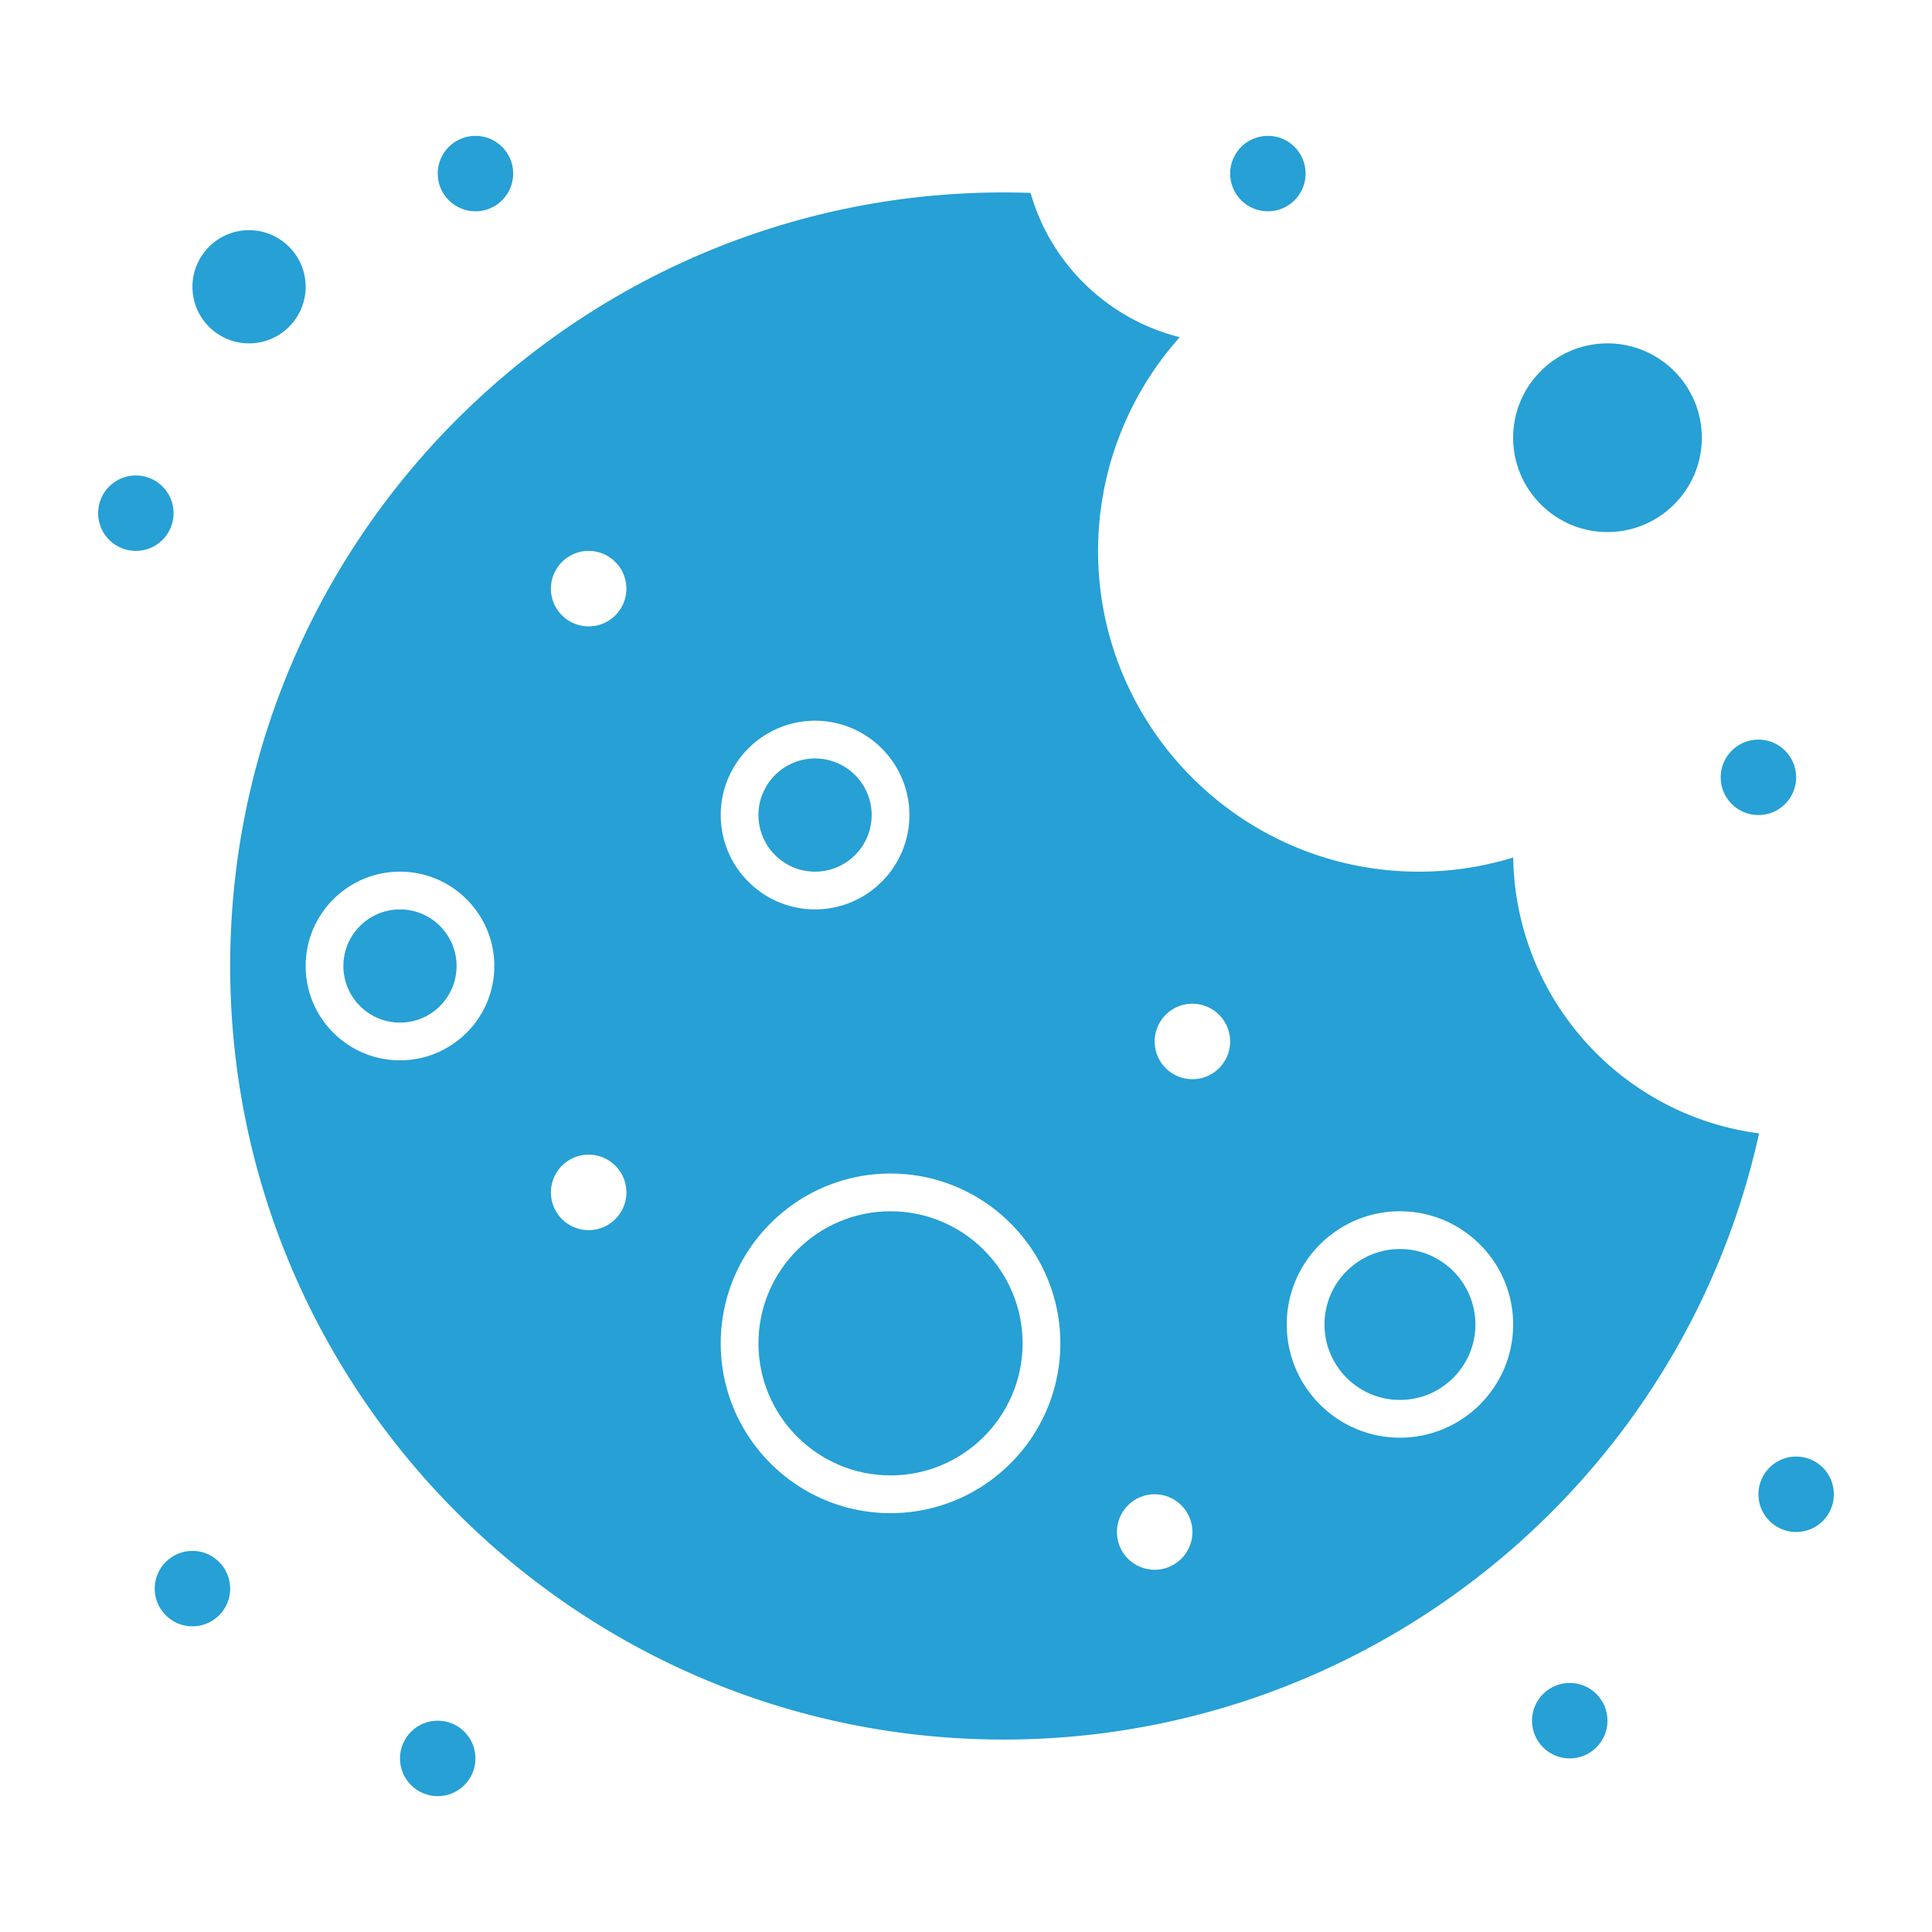 <svg xmlns="http://www.w3.org/2000/svg" version="1.1" xmlns:xlink="http://www.w3.org/1999/xlink" xmlns:svgjs="http://svgjs.com/svgjs" width="512" height="512" x="0" y="0" viewBox="0 0 512 512" style="enable-background:new 0 0 512 512" xml:space="preserve" class=""><g><path d="M371 331c-11.028 0-20 8.972-20 20s8.972 20 20 20c11.027 0 20-8.972 20-20s-8.973-20-20-20zM216 231c8.27 0 15-6.729 15-15s-6.73-15-15-15c-8.271 0-15 6.729-15 15s6.729 15 15 15zM236 321c-19.299 0-35 15.701-35 35s15.701 35 35 35 35-15.701 35-35-15.701-35-35-35zM51 411c-5.515 0-10 4.486-10 10s4.485 10 10 10c5.514 0 10-4.486 10-10s-4.486-10-10-10zM106 241c-8.271 0-15 6.729-15 15 0 8.272 6.729 15 15 15s15-6.728 15-15c0-8.271-6.729-15-15-15z" fill="#26a0d5" data-original="#000000" class=""></path><path d="M466.173 300.357c-36.575-4.775-64.554-35.749-65.163-73.111A84.553 84.553 0 0 1 376 231c-46.869 0-85-38.131-85-85 0-20.992 7.789-41.138 21.65-56.641-18.88-4.718-34.124-19.236-39.54-38.236C157.1 47.14 61 140.385 61 256c0 113.037 91.962 205 205 205 96.277 0 179.586-67.232 200.173-160.643zM216 191c13.785 0 25 11.215 25 25s-11.215 25-25 25-25-11.215-25-25 11.215-25 25-25zm-110 90c-13.785 0-25-11.215-25-25s11.215-25 25-25 25 11.215 25 25-11.215 25-25 25zm50 45c-5.523 0-10-4.478-10-10s4.477-10 10-10 10 4.478 10 10-4.477 10-10 10zm0-160c-5.523 0-10-4.477-10-10s4.477-10 10-10 10 4.477 10 10-4.477 10-10 10zm80 235c-24.814 0-45-20.186-45-45s20.186-45 45-45c24.813 0 45 20.186 45 45s-20.187 45-45 45zm70 15c-5.522 0-10-4.478-10-10s4.478-10 10-10c5.523 0 10 4.478 10 10s-4.477 10-10 10zm10-130c-5.522 0-10-4.478-10-10s4.478-10 10-10c5.523 0 10 4.478 10 10s-4.477 10-10 10zm55 95c-16.543 0-30-13.458-30-30s13.457-30 30-30c16.541 0 30 13.458 30 30s-13.459 30-30 30zM66 91c8.271 0 15-6.729 15-15s-6.729-15-15-15-15 6.729-15 15 6.729 15 15 15zM426 141c13.785 0 25-11.215 25-25s-11.215-25-25-25-25 11.215-25 25 11.215 25 25 25z" fill="#26a0d5" data-original="#000000" class=""></path><circle cx="36" cy="136" r="10" fill="#26a0d5" data-original="#000000" class=""></circle><circle cx="336" cy="46" r="10" fill="#26a0d5" data-original="#000000" class=""></circle><circle cx="466" cy="206" r="10" fill="#26a0d5" data-original="#000000" class=""></circle><circle cx="476" cy="396" r="10" fill="#26a0d5" data-original="#000000" class=""></circle><circle cx="416" cy="456" r="10" fill="#26a0d5" data-original="#000000" class=""></circle><circle cx="116" cy="466" r="10" fill="#26a0d5" data-original="#000000" class=""></circle><circle cx="126" cy="46" r="10" fill="#26a0d5" data-original="#000000" class=""></circle></g></svg>